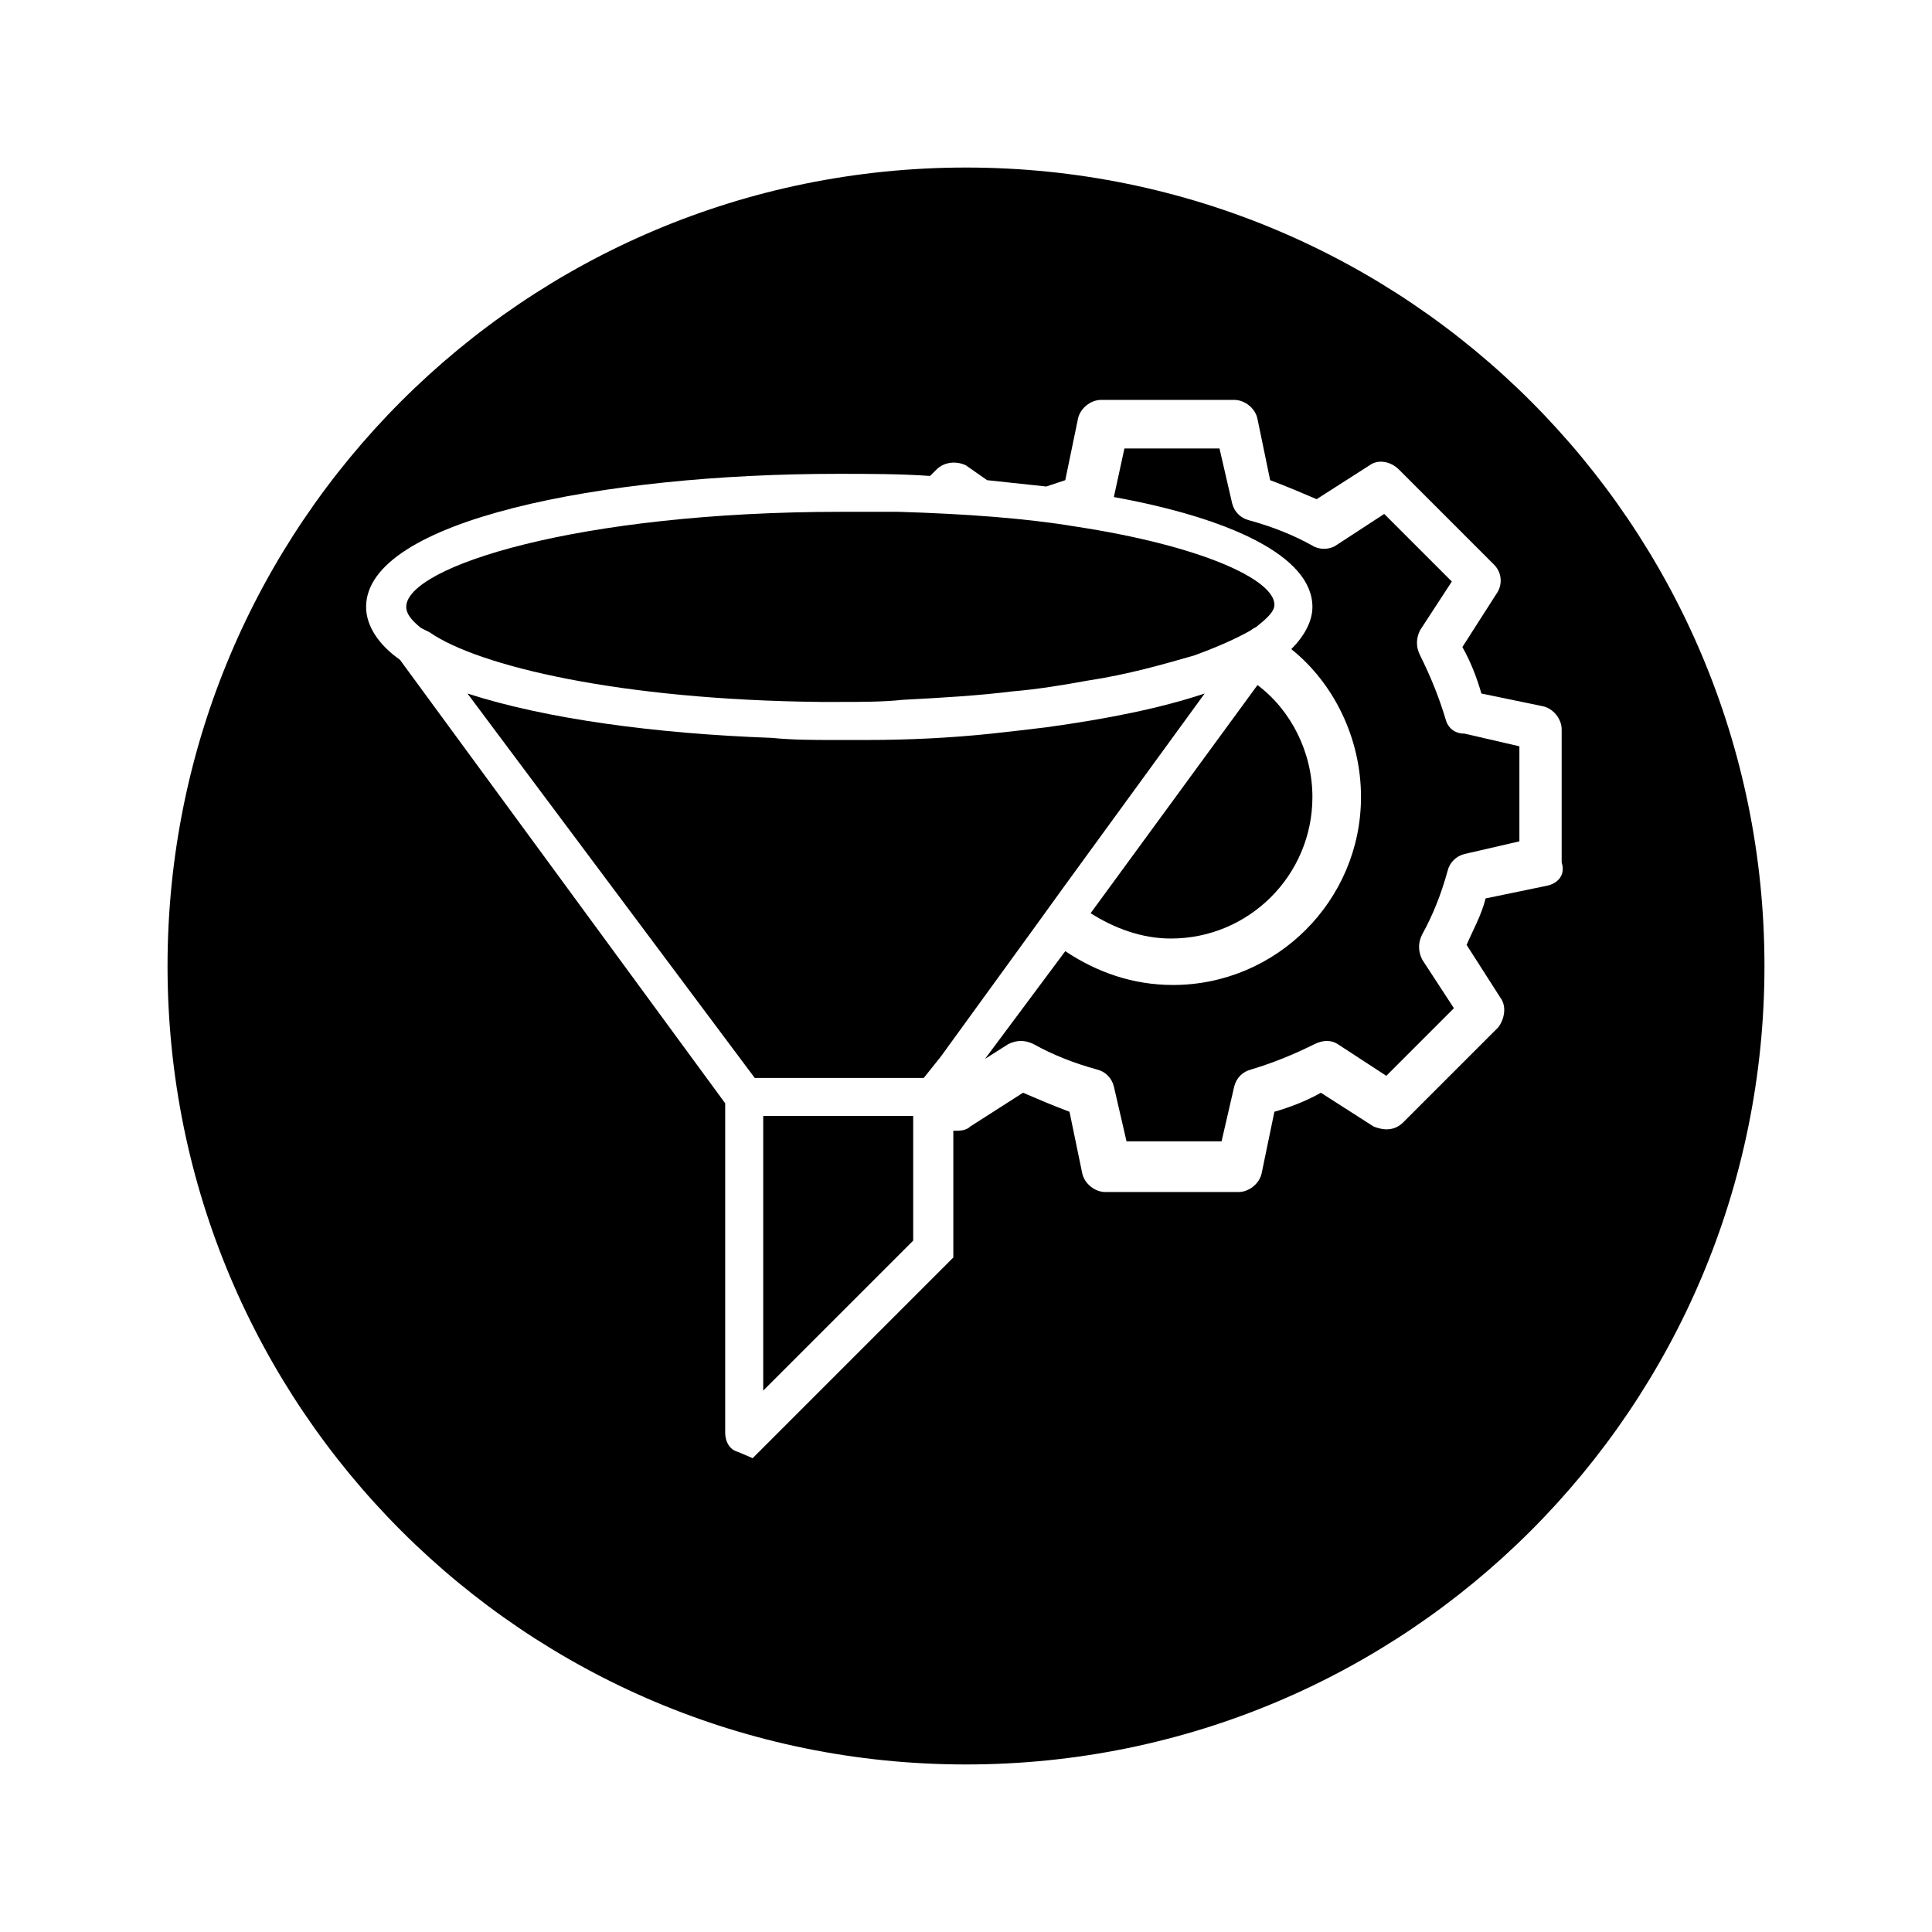 <?xml version="1.0" encoding="UTF-8"?>
<!-- Uploaded to: SVG Repo, www.svgrepo.com, Generator: SVG Repo Mixer Tools -->
<svg fill="#000000" width="800px" height="800px" version="1.1" viewBox="144 144 512 512" xmlns="http://www.w3.org/2000/svg">
 <g>
  <path d="m388.8 429.67 4.477-5.598 25.191-34.707 7.277-10.078 37.504-51.5c-11.754 3.918-25.75 6.719-41.984 8.957-4.477 0.559-9.516 1.121-14.555 1.68-10.637 1.121-21.832 1.68-33.027 1.68h-8.398c-5.598 0-11.195 0-16.793-0.559-30.789-1.121-59.898-5.039-80.609-11.754l76.133 101.88z"/>
  <path d="m454.3 392.72c20.711 0 37.504-16.793 37.504-37.504 0-11.754-5.598-22.953-14.555-29.668l-44.223 60.457c6.16 3.914 13.438 6.715 21.273 6.715z"/>
  <path d="m361.38 330.02h5.039c5.598 0 11.754 0 16.793-0.559 10.637-0.559 20.152-1.121 29.109-2.238 6.719-0.559 13.434-1.68 19.594-2.801 11.195-1.68 20.711-4.477 28.551-6.719 6.156-2.238 11.195-4.477 15.113-6.719 0.559-0.559 1.121-0.559 1.68-1.121 2.801-2.238 4.477-3.918 4.477-5.598 0-6.719-19.594-15.676-52.621-20.711-13.434-2.238-29.109-3.359-47.023-3.918h-15.113c-69.973 0-115.32 14.555-115.32 25.191 0 1.68 1.121 3.359 3.918 5.598l2.238 1.121c12.875 8.957 50.379 17.914 103.56 18.473z"/>
  <path d="m400 188.4c-117 0-211.6 94.605-211.6 211.6s94.605 211.6 211.6 211.6 211.6-94.602 211.6-211.6-94.602-211.6-211.6-211.6zm153.94 190.33-16.234 3.359c-1.121 4.477-3.359 8.398-5.039 12.316l8.957 13.996c1.68 2.238 1.121 5.598-0.559 7.836l-25.191 25.191c-2.238 2.238-5.039 2.238-7.836 1.121l-13.996-8.961c-3.918 2.238-8.398 3.918-12.316 5.039l-3.359 16.234c-0.559 2.801-3.359 5.039-6.156 5.039h-35.266c-2.801 0-5.598-2.238-6.156-5.039l-3.359-16.234c-4.477-1.68-8.398-3.359-12.316-5.039l-13.996 8.957c-1.121 1.121-2.801 1.121-4.477 1.121v33.586l-53.18 53.18-3.918-1.68c-2.238-0.559-3.359-2.801-3.359-5.039v-87.328l-86.207-117.55c-5.598-3.918-8.957-8.957-8.957-13.996 0-22.953 62.695-35.266 124.83-35.266 8.398 0 16.793 0 24.629 0.559l1.68-1.68c2.238-2.238 5.598-2.238 7.836-1.121l5.598 3.918c5.039 0.559 10.637 1.121 15.676 1.68 1.68-0.559 3.359-1.121 5.039-1.68l3.359-16.234c0.559-2.801 3.359-5.039 6.156-5.039h35.266c2.801 0 5.598 2.238 6.156 5.039l3.359 16.234c4.477 1.68 8.398 3.359 12.316 5.039l13.996-8.957c2.238-1.68 5.598-1.121 7.836 1.121l25.191 25.191c2.238 2.238 2.238 5.598 0.559 7.836l-8.957 13.996c2.238 3.918 3.918 8.398 5.039 12.316l16.234 3.359c2.801 0.559 5.039 3.359 5.039 6.156v35.266c1.117 3.359-1.121 5.602-3.918 6.16z"/>
  <path d="m527.07 334.5c-1.68-5.598-3.918-11.195-6.719-16.793-1.121-2.238-1.121-4.477 0-6.719l8.398-12.875-17.914-17.914-12.875 8.398c-1.68 1.121-4.477 1.121-6.156 0-5.039-2.801-10.637-5.039-16.793-6.719-2.238-0.559-3.918-2.238-4.477-4.477l-3.359-14.555h-25.191l-2.801 12.875c30.789 5.598 52.621 15.676 52.621 29.109 0 3.918-2.238 7.836-5.598 11.195 11.195 8.957 18.473 23.512 18.473 39.184 0 27.43-22.391 49.82-49.82 49.82-10.637 0-20.152-3.359-28.551-8.957l-21.273 28.551 6.156-3.918c2.238-1.121 4.477-1.121 6.719 0 5.039 2.801 10.637 5.039 16.793 6.719 2.238 0.559 3.918 2.238 4.477 4.477l3.359 14.555h25.191l3.359-14.555c0.559-2.238 2.238-3.918 4.477-4.477 5.598-1.68 11.195-3.918 16.793-6.719 2.238-1.121 4.477-1.121 6.156 0l12.875 8.398 17.914-17.914-8.398-12.875c-1.121-2.238-1.121-4.477 0-6.719 2.801-5.039 5.039-10.637 6.719-16.793 0.559-2.238 2.238-3.918 4.477-4.477l14.555-3.359v-25.191l-14.555-3.359c-2.793 0-4.473-1.68-5.031-3.918z"/>
  <path d="m346.26 512.52 39.746-39.746v-33.027h-39.746z"/>
 </g>
</svg>